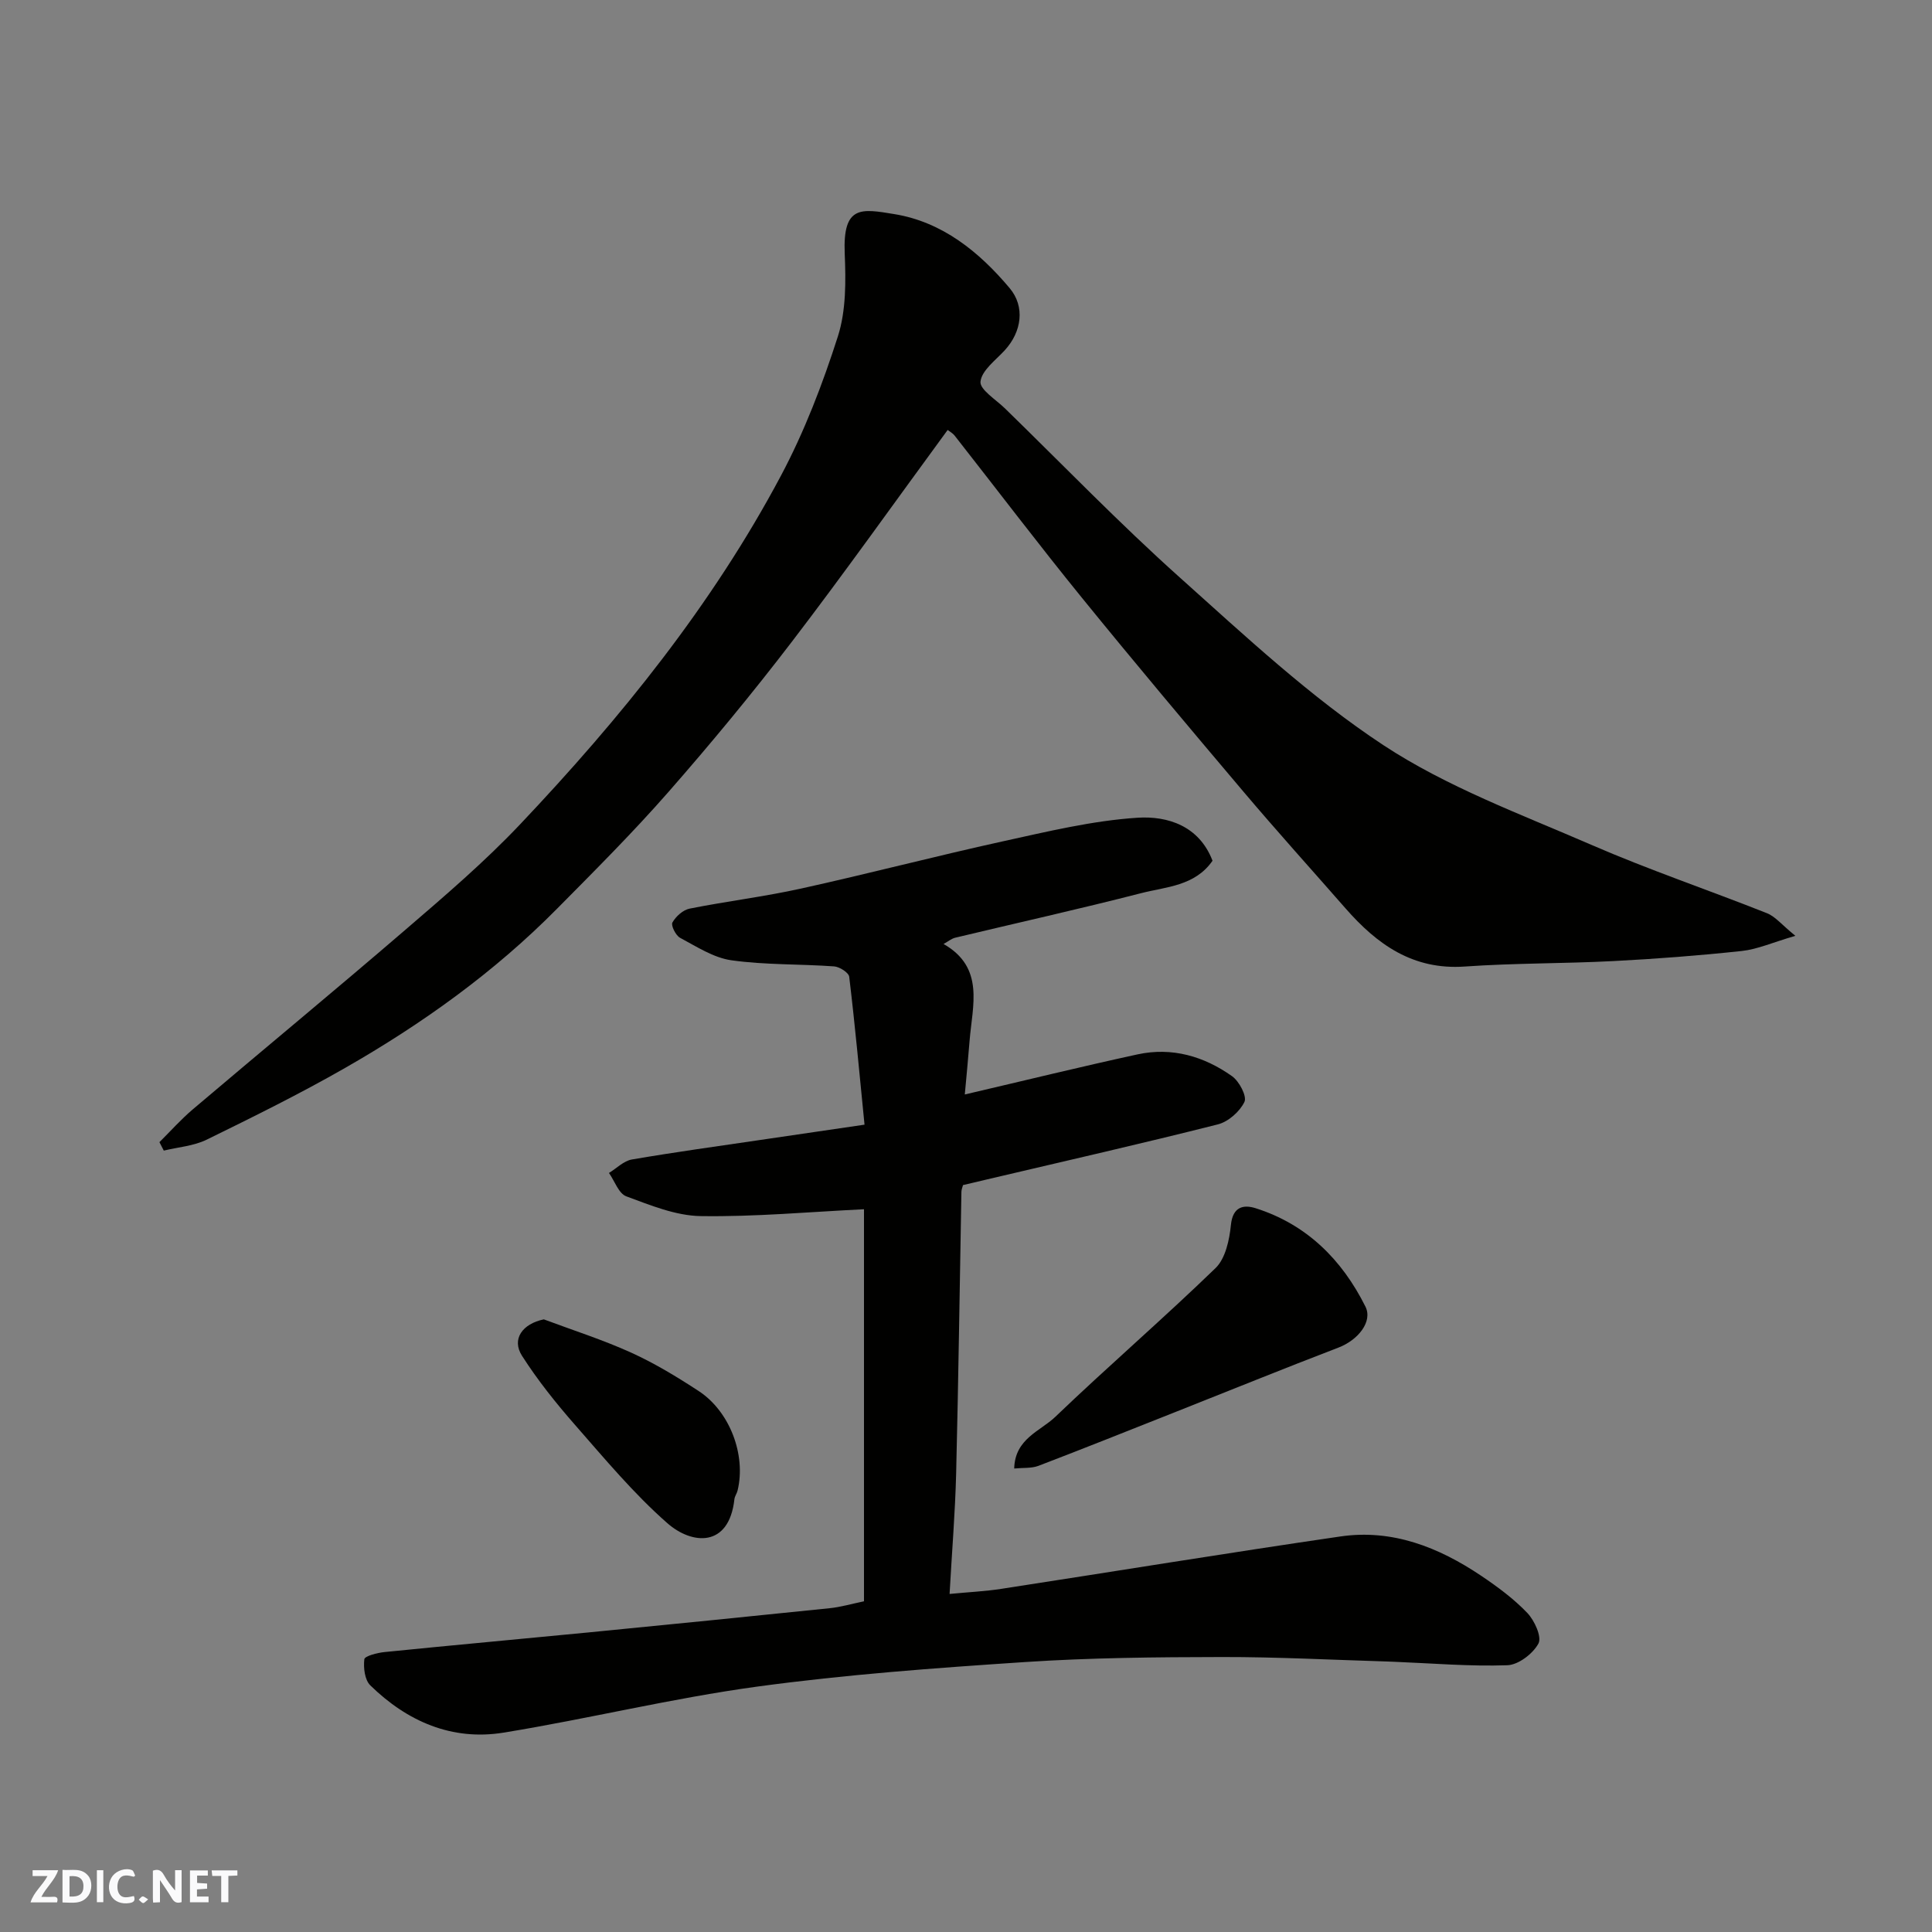 <svg enable-background="new 0 0 400 400" viewBox="0 0 400 400" xmlns="http://www.w3.org/2000/svg"><rect x="0" y="0" width="400" height="400" fill="#808080" stroke="none"/><g fill="#fafafb"><path d="m37.59 393.81c-.92.31-1.52.05-2-.78-.7-1.2-1.52-2.34-2.47-3.78v4.59c-.55.03-.95.05-1.41.07-.03-.37-.06-.64-.06-.91 0-1.91 0-3.81 0-5.7 1.13-.41 1.77-.03 2.29.91.62 1.11 1.38 2.14 2.31 3.19v-4.2h1.35v6.61z"/><path d="m12.94 393.88v-6.75c1.9.19 3.93-.54 5.37 1.29.8 1.01.78 2.88.03 3.97-1.37 1.97-3.4 1.51-5.4 1.49m1.45-1.22c2.04.12 2.92-.58 2.89-2.21-.03-1.51-.98-2.19-2.89-2z"/><path d="m11.81 393.87h-5.49c.68-2.18 2.47-3.48 3.51-5.45h-3.08v-1.21h5.29c-.71 2.13-2.44 3.48-3.47 5.51.86 0 1.63.04 2.39-.01.79-.05 1.14.21.85 1.16"/><path d="m39.33 393.86v-6.61h3.7v1.07h-2.22v1.52c.68.04 1.34.09 2.07.13v1.07c-.72.05-1.38.09-2.1.14v1.48h2.4v1.19h-3.85z"/><path d="m27.71 388.56c-1.15-.3-2.46-.61-3.1.64-.37.73-.41 1.93-.06 2.67.63 1.35 1.99.93 3.17.68.35.94-.01 1.32-.93 1.46-1.62.25-3.05-.27-3.76-1.48-.73-1.24-.6-3.03.31-4.17.88-1.11 2.71-1.7 4-1.16.32.13.44.74.65 1.12-.1.08-.19.16-.28.24"/><path d="m49.15 387.24v1.07c-.59.02-1.17.05-1.87.08v5.44h-1.48v-5.44h-1.85c-.05-.4-.08-.73-.13-1.15z"/><path d="m20.06 387.21h1.33v6.62h-1.33z"/><path d="m30.68 393.25c-.49.38-.8.79-1.05.76-.32-.05-.6-.45-.9-.7.26-.24.51-.64.8-.67.29-.04.62.3 1.15.61"/></g><path d="m178.88 331.53c0-27.44 0-54.58 0-81.17-11.33.55-22.58 1.59-33.81 1.42-5.17-.08-10.42-2.25-15.4-4.09-1.58-.58-2.41-3.17-3.59-4.84 1.58-.96 3.05-2.5 4.74-2.79 8.85-1.52 17.74-2.74 26.63-4.05 7.08-1.05 14.17-2.08 21.54-3.16-1.04-10.48-1.96-20.57-3.17-30.62-.1-.86-2-2.07-3.13-2.15-7.08-.51-14.24-.28-21.24-1.26-3.71-.52-7.22-2.83-10.65-4.66-.9-.48-1.93-2.57-1.58-3.17.71-1.26 2.19-2.6 3.56-2.87 7.67-1.53 15.47-2.47 23.1-4.16 13.97-3.08 27.81-6.71 41.79-9.78 9.22-2.02 18.52-4.28 27.88-4.88 6.19-.39 12.73 1.68 15.49 8.91-3.66 5.26-9.61 5.38-14.82 6.72-12.76 3.28-25.63 6.14-38.44 9.21-.77.18-1.44.76-2.43 1.3 8.58 4.9 5.97 12.75 5.39 20.07-.29 3.72-.66 7.44-.99 11.09 12.35-2.88 24.02-5.75 35.76-8.3 7.13-1.55 13.77.39 19.58 4.52 1.48 1.05 3.11 4.15 2.56 5.31-.96 2.01-3.34 4.11-5.5 4.66-15.62 3.95-31.33 7.52-47.01 11.21-1.9.45-3.79.9-5.76 1.36-.11.43-.32.91-.33 1.39-.36 19.43-.61 38.86-1.09 58.29-.2 8.08-.87 16.15-1.36 24.97 4.03-.39 7.38-.54 10.67-1.05 23.41-3.6 46.79-7.43 70.23-10.85 10.77-1.58 20.38 2.23 29.18 8.15 3.39 2.28 6.74 4.76 9.54 7.69 1.49 1.56 3.03 4.96 2.3 6.32-1.14 2.12-4.15 4.42-6.44 4.5-7.75.27-15.53-.4-23.29-.71-.5-.02-1-.04-1.5-.06-11.43-.34-22.87-.95-34.3-.93-13.6.02-27.23.14-40.79 1.04-18.53 1.23-37.09 2.58-55.48 5.09-17.58 2.4-34.91 6.66-52.44 9.52-10.69 1.74-19.97-2.31-27.61-9.78-1.16-1.13-1.45-3.64-1.24-5.41.08-.67 2.69-1.34 4.19-1.49 14.05-1.42 28.12-2.69 42.18-4.06 16.67-1.63 33.33-3.3 49.99-5.02 2.25-.23 4.46-.88 7.09-1.43z" fill="#010100"/><path d="m196.2 89.02c-10.81 14.74-21.27 29.49-32.25 43.84-8.17 10.68-16.75 21.06-25.61 31.17-7.32 8.35-15.2 16.22-23.02 24.12-12.99 13.14-27.9 23.82-43.88 32.96-9.33 5.34-19 10.12-28.66 14.85-2.68 1.31-5.9 1.54-8.87 2.26-.3-.58-.6-1.17-.9-1.75 2.3-2.28 4.47-4.73 6.94-6.82 14.65-12.43 29.48-24.67 44.04-37.2 8.14-7 16.35-14.02 23.71-21.8 20.78-21.95 39.75-45.39 54-72.19 4.85-9.12 8.61-18.94 11.77-28.8 1.71-5.34 1.66-11.44 1.42-17.16-.42-10.09 3.46-9.29 10.28-8.17 9.91 1.62 17.53 7.78 23.88 15.34 3.2 3.81 2.52 9.01-1.06 12.89-1.89 2.05-4.74 4.14-4.99 6.45-.18 1.64 3.2 3.73 5.06 5.54 12.02 11.71 23.69 23.81 36.18 34.99 13.57 12.15 27.03 24.75 42.15 34.72 13.18 8.68 28.45 14.3 43.07 20.65 11.92 5.18 24.28 9.36 36.37 14.16 1.74.69 3.07 2.4 5.88 4.68-4.72 1.38-7.84 2.79-11.08 3.14-8.83.95-17.7 1.63-26.58 2.09-10.25.53-20.55.41-30.78 1.13-10.74.75-18.15-4.57-24.7-12.05-7.05-8.05-14.23-16-21.14-24.17-11.24-13.28-22.44-26.6-33.41-40.1-8.98-11.05-17.59-22.41-26.38-33.61-.4-.51-1.01-.82-1.44-1.16z" fill="#010100"/><path d="m209.98 304.04c.15-6.19 5.4-7.72 8.5-10.69 10.89-10.44 22.35-20.31 33.19-30.81 2.06-2 2.87-5.85 3.18-8.95.39-3.82 2.67-4.22 5.12-3.44 10.57 3.35 17.87 10.64 22.73 20.37 1.55 3.12-1.54 6.93-5.58 8.48-11.38 4.36-22.67 8.95-34.01 13.44-9.37 3.71-18.73 7.46-28.15 11.06-1.44.53-3.16.36-4.98.54z" fill="#010100"/><path d="m112.59 273.16c6.04 2.26 12.21 4.22 18.07 6.88 4.87 2.21 9.5 5.02 13.98 7.95 6.48 4.23 9.85 13.27 8.07 20.6-.15.63-.6 1.2-.66 1.82-1.12 10.08-8.8 9.42-13.88 4.95-6.96-6.11-12.97-13.34-19.1-20.33-3.96-4.52-7.76-9.27-10.99-14.32-2.22-3.47.1-6.64 4.51-7.55z" fill="#010100"/></svg>